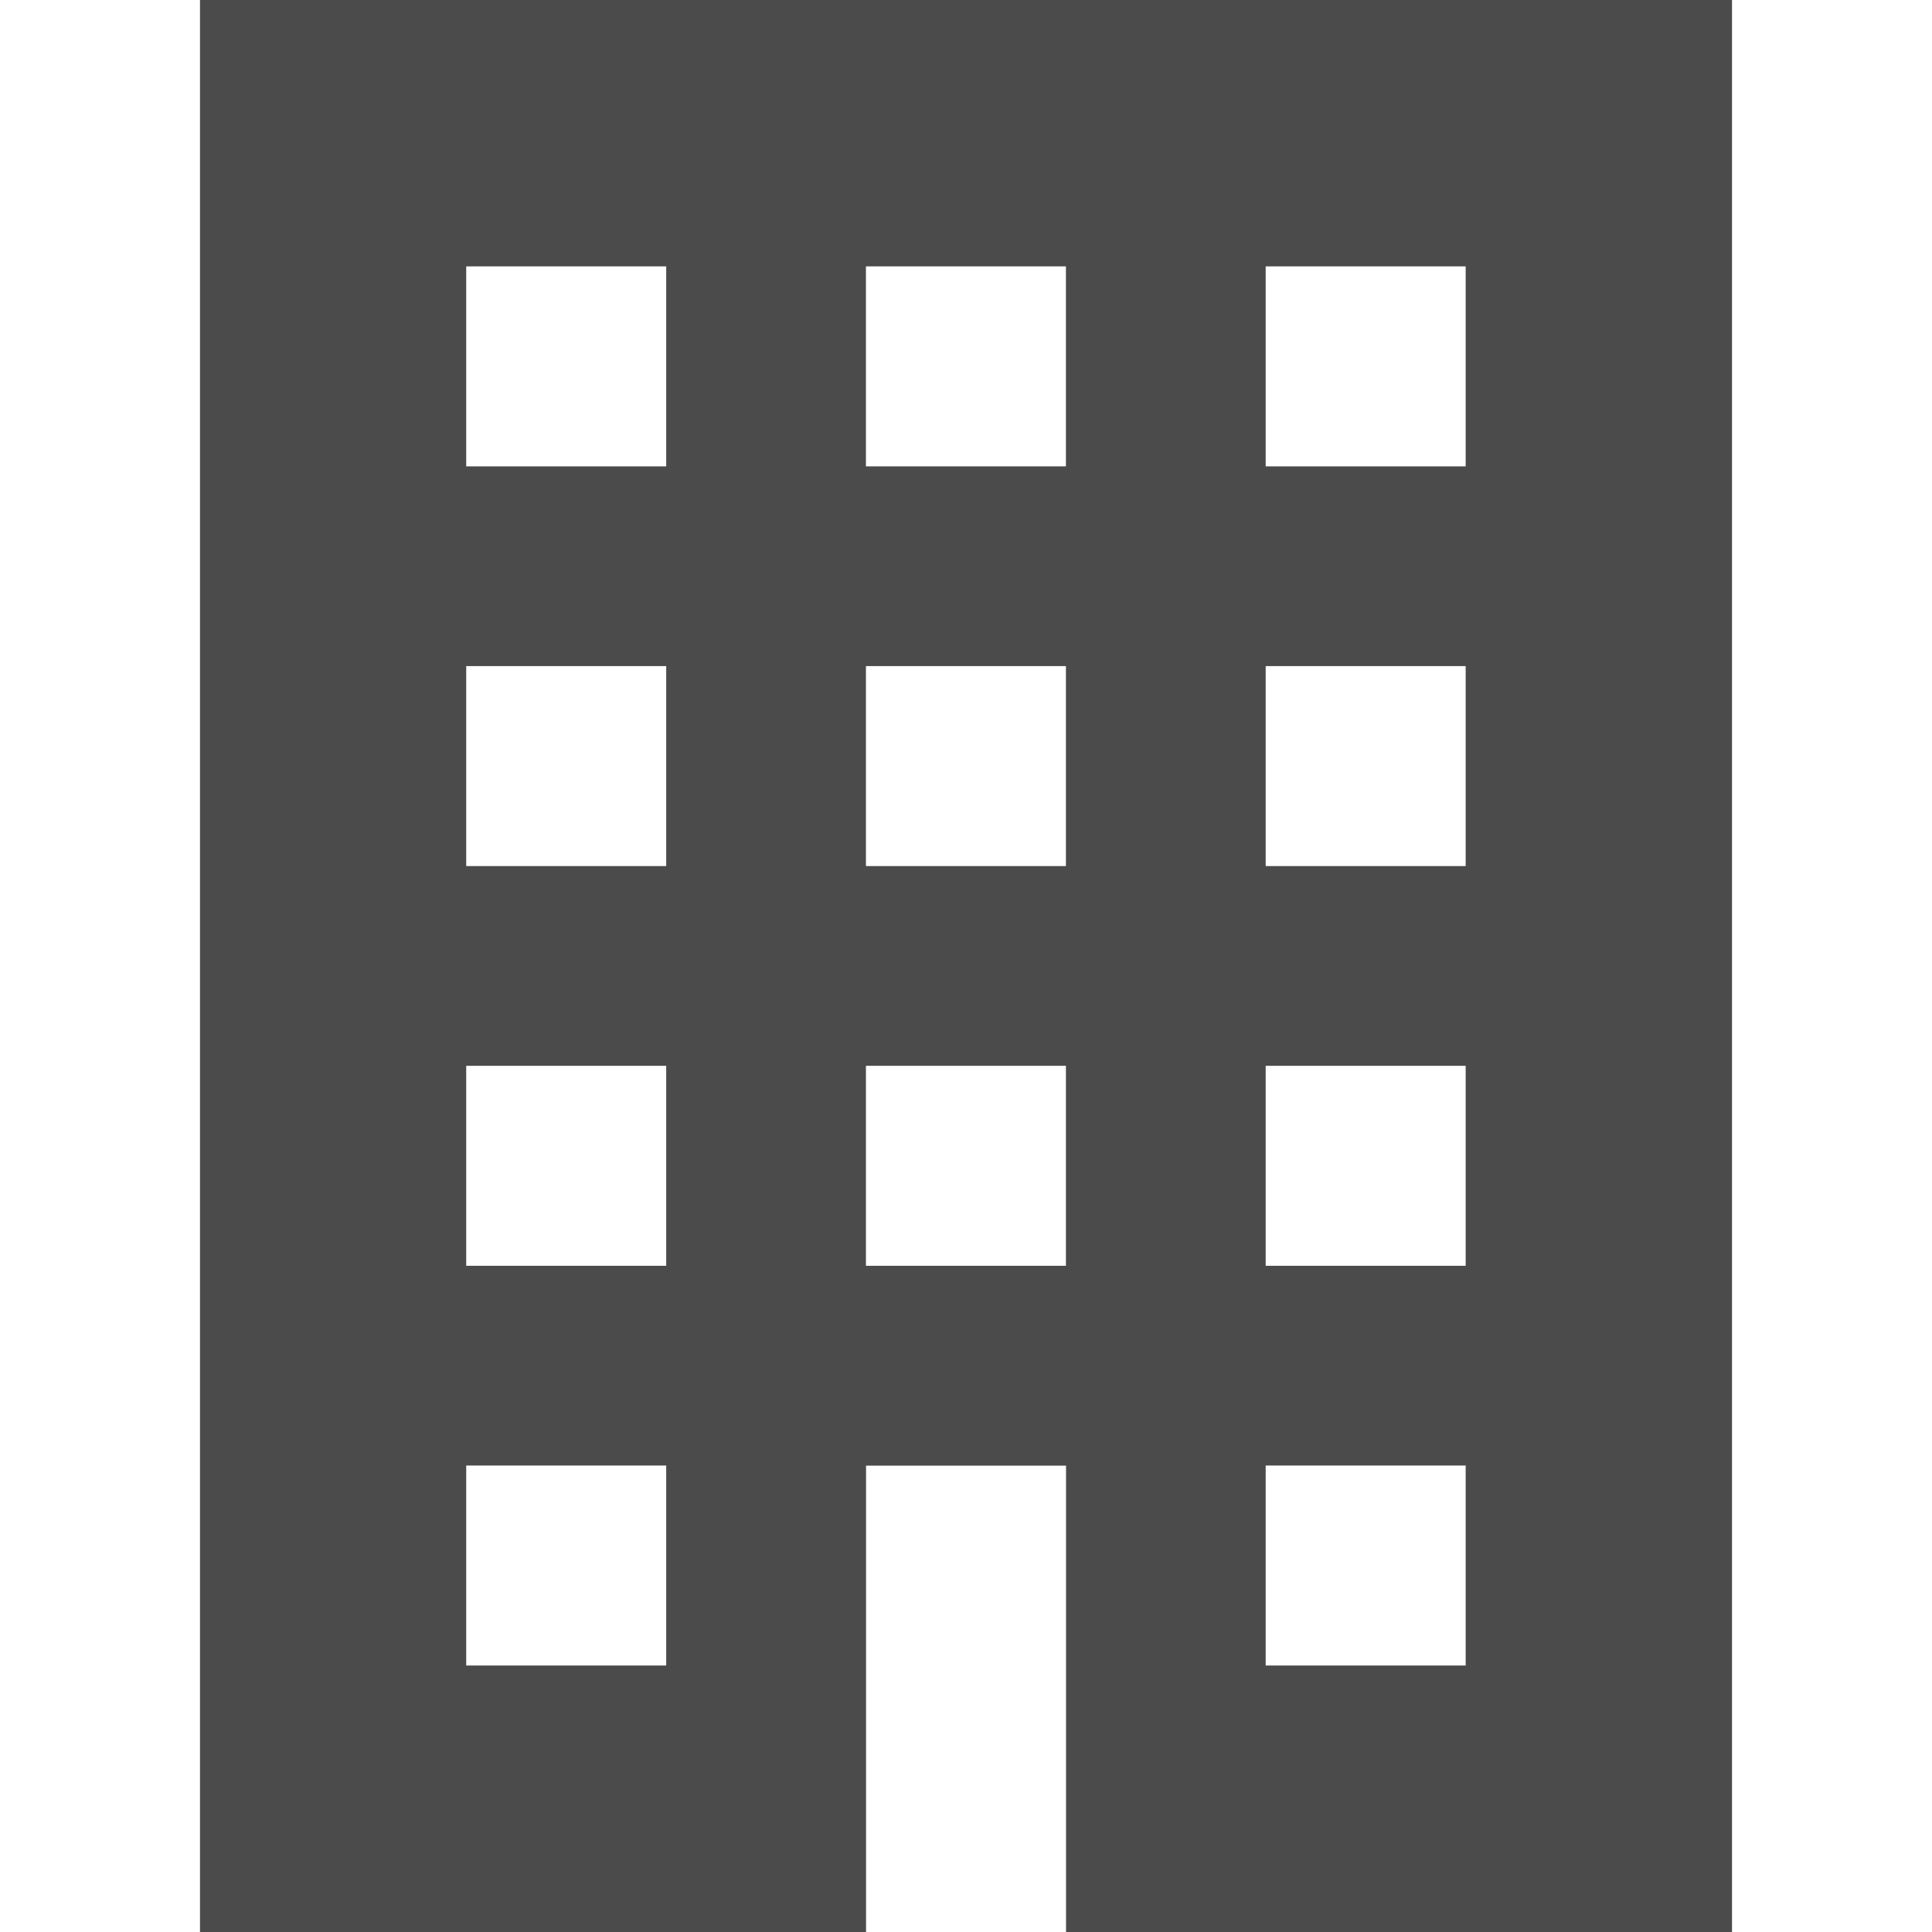 <svg id="_2" data-name="2" xmlns="http://www.w3.org/2000/svg" viewBox="0 0 512 512"><defs><style>.cls-1{fill:#4b4b4b;}</style></defs><title>アートボード 1</title><path class="cls-1" d="M53,0V512H229.51V388.41h53V512H459V0ZM176.55,441.38h-53v-53h53Zm0-105.93h-53v-53h53Zm0-105.93h-53v-53h53Zm0-105.93h-53v-53h53ZM282.48,335.45h-53v-53h53Zm0-105.93h-53v-53h53Zm0-105.93h-53v-53h53ZM388.42,441.38h-53v-53h53Zm0-105.93h-53v-53h53Zm0-105.93h-53v-53h53Zm0-105.93h-53v-53h53Z"/></svg>